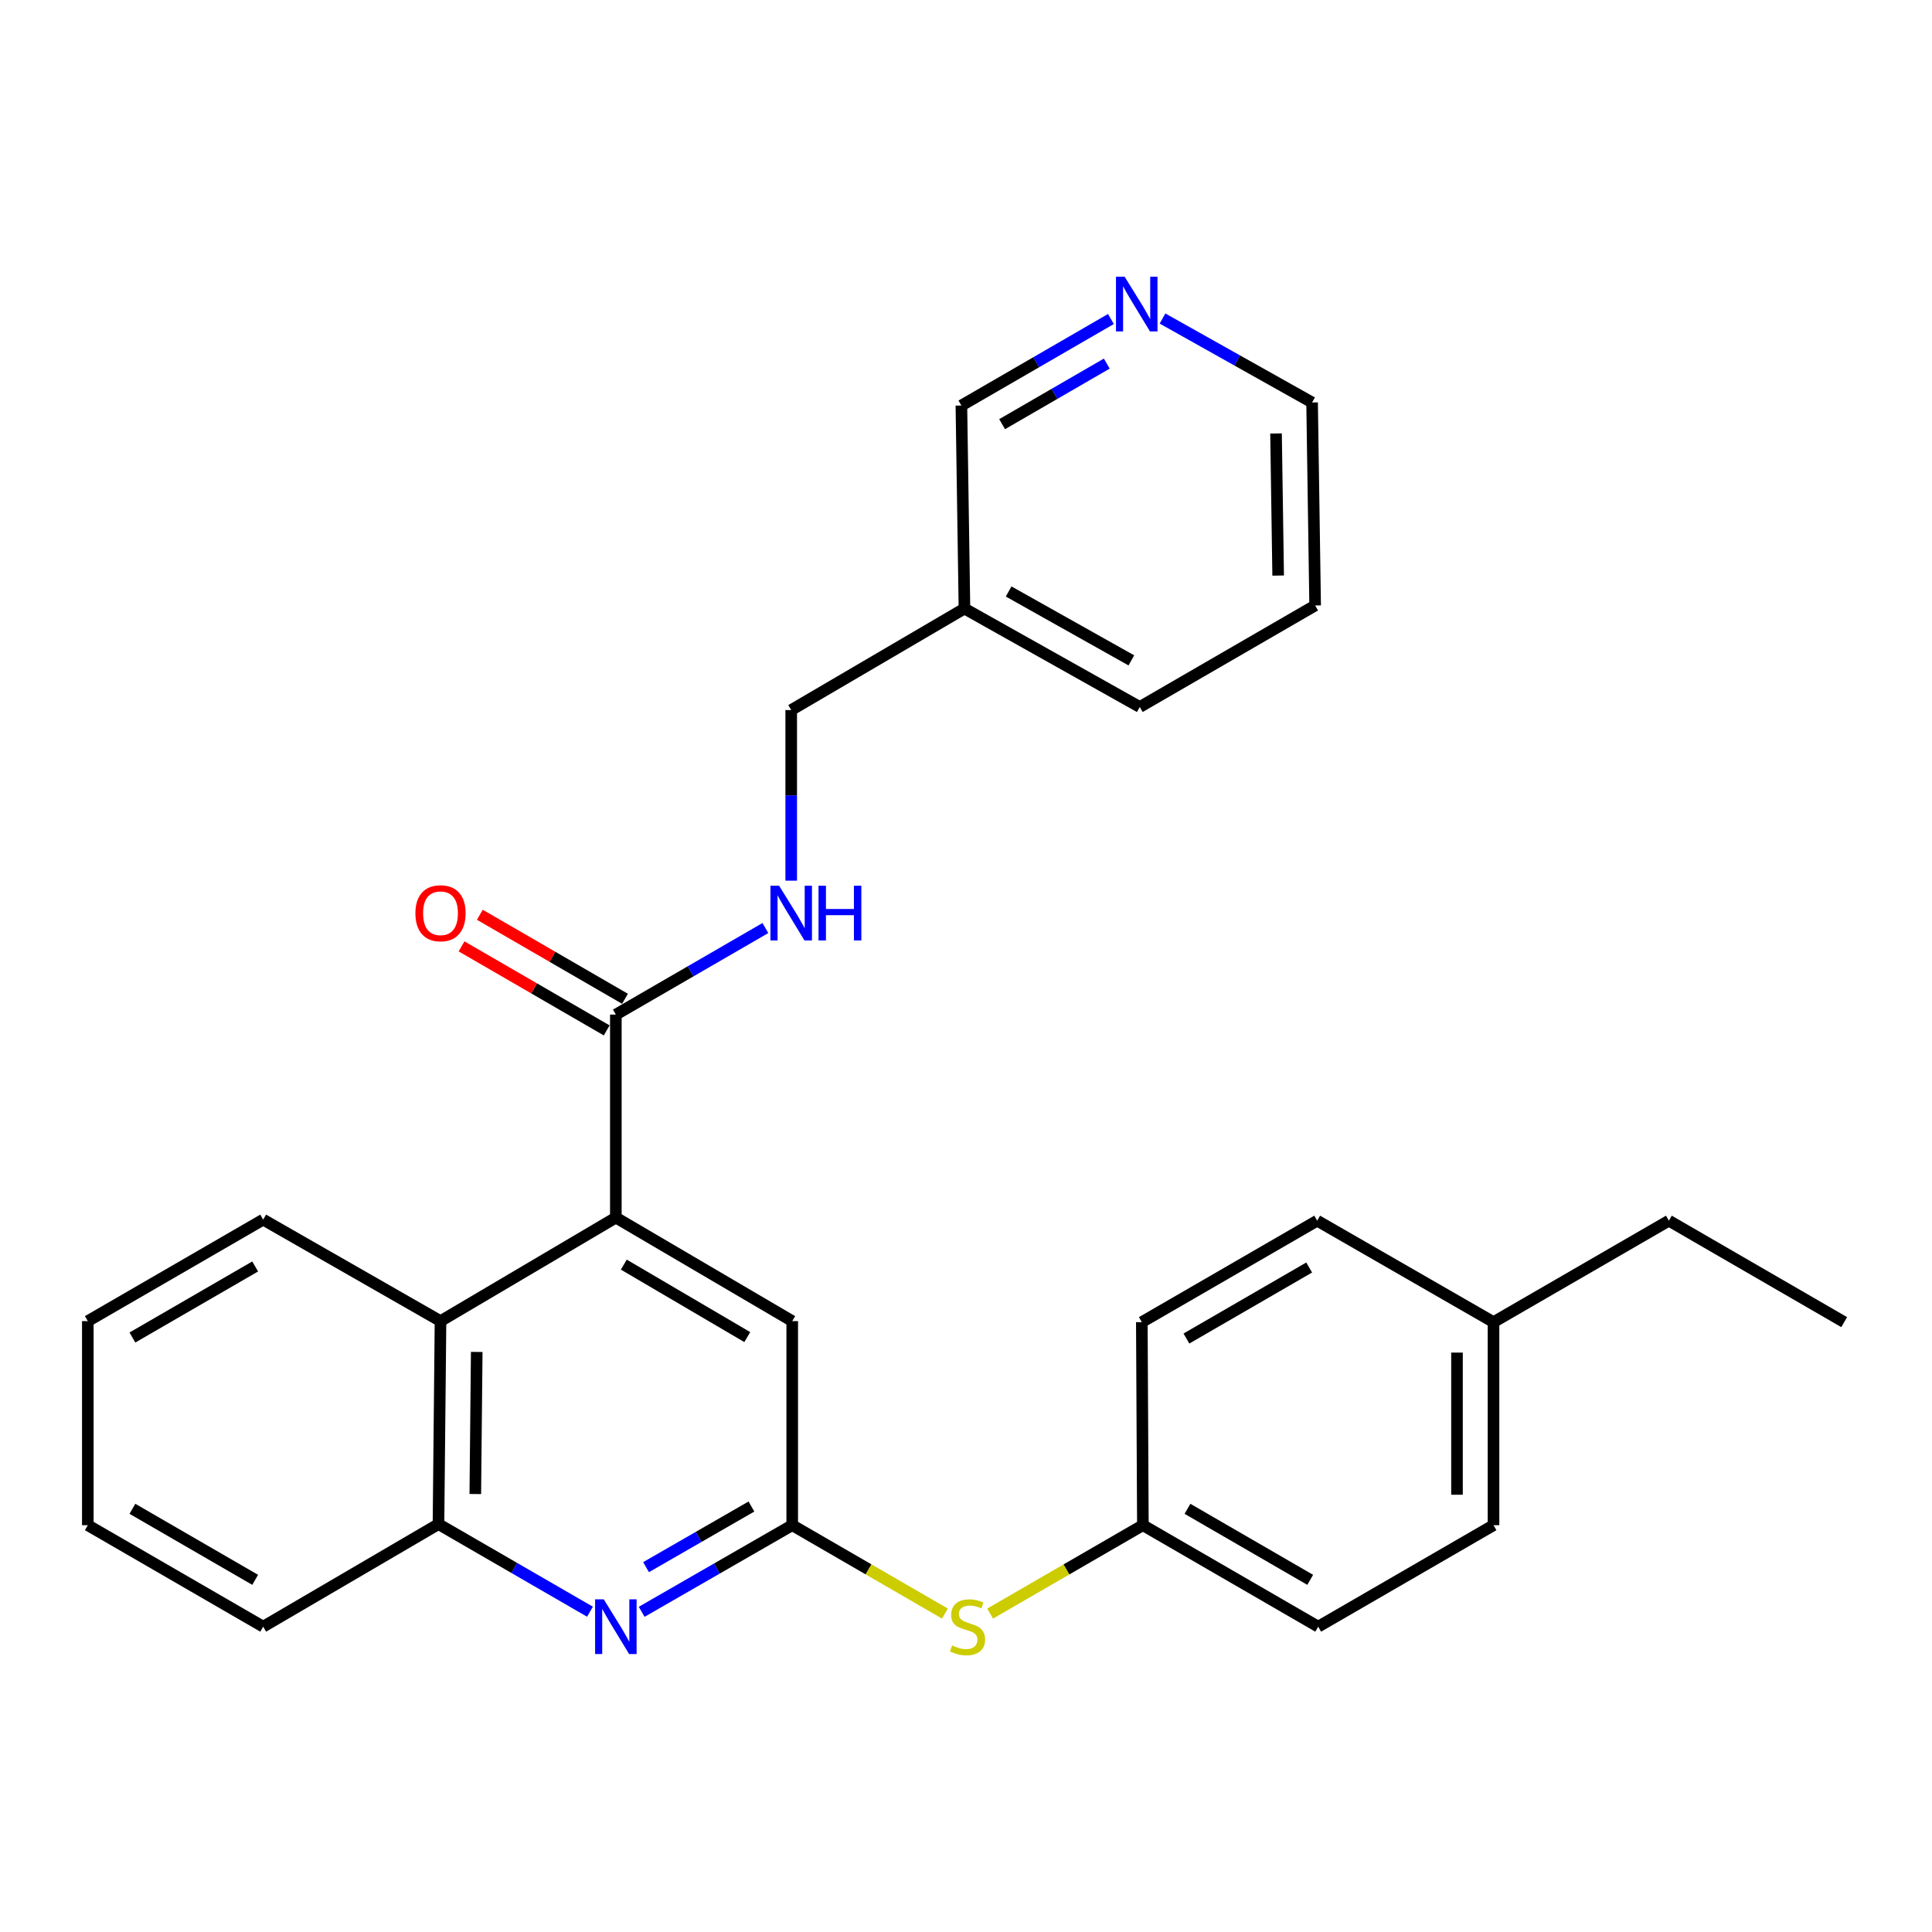 <?xml version='1.0' encoding='iso-8859-1'?>
<svg version='1.1' baseProfile='full'
              xmlns='http://www.w3.org/2000/svg'
                      xmlns:rdkit='http://www.rdkit.org/xml'
                      xmlns:xlink='http://www.w3.org/1999/xlink'
                  xml:space='preserve'
width='1000px' height='1000px' viewBox='0 0 1000 1000'>
<!-- END OF HEADER -->
<rect style='opacity:1.0;fill:#FFFFFF;stroke:none' width='1000' height='1000' x='0' y='0'> </rect>
<path class='bond-2' d='M 318.762,630.224 L 318.762,525.153' style='fill:none;fill-rule:evenodd;stroke:#000000;stroke-width:6px;stroke-linecap:butt;stroke-linejoin:miter;stroke-opacity:1' />
<path class='bond-3' d='M 318.762,630.224 L 228.006,683.81' style='fill:none;fill-rule:evenodd;stroke:#000000;stroke-width:6px;stroke-linecap:butt;stroke-linejoin:miter;stroke-opacity:1' />
<path class='bond-5' d='M 318.762,630.224 L 410.053,683.81' style='fill:none;fill-rule:evenodd;stroke:#000000;stroke-width:6px;stroke-linecap:butt;stroke-linejoin:miter;stroke-opacity:1' />
<path class='bond-5' d='M 322.885,654.566 L 386.789,692.076' style='fill:none;fill-rule:evenodd;stroke:#000000;stroke-width:6px;stroke-linecap:butt;stroke-linejoin:miter;stroke-opacity:1' />
<path class='bond-0' d='M 332.135,834.269 L 371.094,811.853' style='fill:none;fill-rule:evenodd;stroke:#0000FF;stroke-width:6px;stroke-linecap:butt;stroke-linejoin:miter;stroke-opacity:1' />
<path class='bond-0' d='M 371.094,811.853 L 410.053,789.438' style='fill:none;fill-rule:evenodd;stroke:#000000;stroke-width:6px;stroke-linecap:butt;stroke-linejoin:miter;stroke-opacity:1' />
<path class='bond-0' d='M 334.394,811.157 L 361.666,795.467' style='fill:none;fill-rule:evenodd;stroke:#0000FF;stroke-width:6px;stroke-linecap:butt;stroke-linejoin:miter;stroke-opacity:1' />
<path class='bond-0' d='M 361.666,795.467 L 388.937,779.776' style='fill:none;fill-rule:evenodd;stroke:#000000;stroke-width:6px;stroke-linecap:butt;stroke-linejoin:miter;stroke-opacity:1' />
<path class='bond-28' d='M 305.37,834.22 L 266.163,811.551' style='fill:none;fill-rule:evenodd;stroke:#0000FF;stroke-width:6px;stroke-linecap:butt;stroke-linejoin:miter;stroke-opacity:1' />
<path class='bond-28' d='M 266.163,811.551 L 226.956,788.881' style='fill:none;fill-rule:evenodd;stroke:#000000;stroke-width:6px;stroke-linecap:butt;stroke-linejoin:miter;stroke-opacity:1' />
<path class='bond-1' d='M 410.053,789.438 L 410.053,683.81' style='fill:none;fill-rule:evenodd;stroke:#000000;stroke-width:6px;stroke-linecap:butt;stroke-linejoin:miter;stroke-opacity:1' />
<path class='bond-7' d='M 410.053,789.438 L 449.575,812.314' style='fill:none;fill-rule:evenodd;stroke:#000000;stroke-width:6px;stroke-linecap:butt;stroke-linejoin:miter;stroke-opacity:1' />
<path class='bond-7' d='M 449.575,812.314 L 489.097,835.19' style='fill:none;fill-rule:evenodd;stroke:#CCCC00;stroke-width:6px;stroke-linecap:butt;stroke-linejoin:miter;stroke-opacity:1' />
<path class='bond-6' d='M 318.762,525.153 L 357.464,502.752' style='fill:none;fill-rule:evenodd;stroke:#000000;stroke-width:6px;stroke-linecap:butt;stroke-linejoin:miter;stroke-opacity:1' />
<path class='bond-6' d='M 357.464,502.752 L 396.166,480.351' style='fill:none;fill-rule:evenodd;stroke:#0000FF;stroke-width:6px;stroke-linecap:butt;stroke-linejoin:miter;stroke-opacity:1' />
<path class='bond-8' d='M 323.497,516.972 L 285.93,495.226' style='fill:none;fill-rule:evenodd;stroke:#000000;stroke-width:6px;stroke-linecap:butt;stroke-linejoin:miter;stroke-opacity:1' />
<path class='bond-8' d='M 285.93,495.226 L 248.363,473.479' style='fill:none;fill-rule:evenodd;stroke:#FF0000;stroke-width:6px;stroke-linecap:butt;stroke-linejoin:miter;stroke-opacity:1' />
<path class='bond-8' d='M 314.026,533.334 L 276.459,511.587' style='fill:none;fill-rule:evenodd;stroke:#000000;stroke-width:6px;stroke-linecap:butt;stroke-linejoin:miter;stroke-opacity:1' />
<path class='bond-8' d='M 276.459,511.587 L 238.892,489.841' style='fill:none;fill-rule:evenodd;stroke:#FF0000;stroke-width:6px;stroke-linecap:butt;stroke-linejoin:miter;stroke-opacity:1' />
<path class='bond-4' d='M 228.006,683.81 L 226.956,788.881' style='fill:none;fill-rule:evenodd;stroke:#000000;stroke-width:6px;stroke-linecap:butt;stroke-linejoin:miter;stroke-opacity:1' />
<path class='bond-4' d='M 246.753,699.76 L 246.017,773.309' style='fill:none;fill-rule:evenodd;stroke:#000000;stroke-width:6px;stroke-linecap:butt;stroke-linejoin:miter;stroke-opacity:1' />
<path class='bond-19' d='M 228.006,683.81 L 136.221,631.274' style='fill:none;fill-rule:evenodd;stroke:#000000;stroke-width:6px;stroke-linecap:butt;stroke-linejoin:miter;stroke-opacity:1' />
<path class='bond-20' d='M 226.956,788.881 L 136.221,841.963' style='fill:none;fill-rule:evenodd;stroke:#000000;stroke-width:6px;stroke-linecap:butt;stroke-linejoin:miter;stroke-opacity:1' />
<path class='bond-11' d='M 409.528,455.83 L 409.528,411.677' style='fill:none;fill-rule:evenodd;stroke:#0000FF;stroke-width:6px;stroke-linecap:butt;stroke-linejoin:miter;stroke-opacity:1' />
<path class='bond-11' d='M 409.528,411.677 L 409.528,367.525' style='fill:none;fill-rule:evenodd;stroke:#000000;stroke-width:6px;stroke-linecap:butt;stroke-linejoin:miter;stroke-opacity:1' />
<path class='bond-12' d='M 512.5,835.191 L 552.027,812.314' style='fill:none;fill-rule:evenodd;stroke:#CCCC00;stroke-width:6px;stroke-linecap:butt;stroke-linejoin:miter;stroke-opacity:1' />
<path class='bond-12' d='M 552.027,812.314 L 591.554,789.438' style='fill:none;fill-rule:evenodd;stroke:#000000;stroke-width:6px;stroke-linecap:butt;stroke-linejoin:miter;stroke-opacity:1' />
<path class='bond-9' d='M 575.01,165.115 L 536.313,187.512' style='fill:none;fill-rule:evenodd;stroke:#0000FF;stroke-width:6px;stroke-linecap:butt;stroke-linejoin:miter;stroke-opacity:1' />
<path class='bond-9' d='M 536.313,187.512 L 497.616,209.908' style='fill:none;fill-rule:evenodd;stroke:#000000;stroke-width:6px;stroke-linecap:butt;stroke-linejoin:miter;stroke-opacity:1' />
<path class='bond-9' d='M 572.871,188.197 L 545.783,203.874' style='fill:none;fill-rule:evenodd;stroke:#0000FF;stroke-width:6px;stroke-linecap:butt;stroke-linejoin:miter;stroke-opacity:1' />
<path class='bond-9' d='M 545.783,203.874 L 518.695,219.551' style='fill:none;fill-rule:evenodd;stroke:#000000;stroke-width:6px;stroke-linecap:butt;stroke-linejoin:miter;stroke-opacity:1' />
<path class='bond-31' d='M 601.714,164.87 L 640.426,186.596' style='fill:none;fill-rule:evenodd;stroke:#0000FF;stroke-width:6px;stroke-linecap:butt;stroke-linejoin:miter;stroke-opacity:1' />
<path class='bond-31' d='M 640.426,186.596 L 679.138,208.322' style='fill:none;fill-rule:evenodd;stroke:#000000;stroke-width:6px;stroke-linecap:butt;stroke-linejoin:miter;stroke-opacity:1' />
<path class='bond-10' d='M 499.202,314.989 L 409.528,367.525' style='fill:none;fill-rule:evenodd;stroke:#000000;stroke-width:6px;stroke-linecap:butt;stroke-linejoin:miter;stroke-opacity:1' />
<path class='bond-18' d='M 499.202,314.989 L 497.616,209.908' style='fill:none;fill-rule:evenodd;stroke:#000000;stroke-width:6px;stroke-linecap:butt;stroke-linejoin:miter;stroke-opacity:1' />
<path class='bond-22' d='M 499.202,314.989 L 589.947,365.939' style='fill:none;fill-rule:evenodd;stroke:#000000;stroke-width:6px;stroke-linecap:butt;stroke-linejoin:miter;stroke-opacity:1' />
<path class='bond-22' d='M 522.069,306.147 L 585.591,341.812' style='fill:none;fill-rule:evenodd;stroke:#000000;stroke-width:6px;stroke-linecap:butt;stroke-linejoin:miter;stroke-opacity:1' />
<path class='bond-14' d='M 591.554,789.438 L 591.008,684.335' style='fill:none;fill-rule:evenodd;stroke:#000000;stroke-width:6px;stroke-linecap:butt;stroke-linejoin:miter;stroke-opacity:1' />
<path class='bond-15' d='M 591.554,789.438 L 682.299,841.963' style='fill:none;fill-rule:evenodd;stroke:#000000;stroke-width:6px;stroke-linecap:butt;stroke-linejoin:miter;stroke-opacity:1' />
<path class='bond-15' d='M 614.636,780.955 L 678.158,817.722' style='fill:none;fill-rule:evenodd;stroke:#000000;stroke-width:6px;stroke-linecap:butt;stroke-linejoin:miter;stroke-opacity:1' />
<path class='bond-13' d='M 773.044,684.335 L 773.044,789.438' style='fill:none;fill-rule:evenodd;stroke:#000000;stroke-width:6px;stroke-linecap:butt;stroke-linejoin:miter;stroke-opacity:1' />
<path class='bond-13' d='M 754.139,700.101 L 754.139,773.672' style='fill:none;fill-rule:evenodd;stroke:#000000;stroke-width:6px;stroke-linecap:butt;stroke-linejoin:miter;stroke-opacity:1' />
<path class='bond-23' d='M 773.044,684.335 L 863.811,631.82' style='fill:none;fill-rule:evenodd;stroke:#000000;stroke-width:6px;stroke-linecap:butt;stroke-linejoin:miter;stroke-opacity:1' />
<path class='bond-30' d='M 773.044,684.335 L 681.774,631.82' style='fill:none;fill-rule:evenodd;stroke:#000000;stroke-width:6px;stroke-linecap:butt;stroke-linejoin:miter;stroke-opacity:1' />
<path class='bond-17' d='M 591.008,684.335 L 681.774,631.82' style='fill:none;fill-rule:evenodd;stroke:#000000;stroke-width:6px;stroke-linecap:butt;stroke-linejoin:miter;stroke-opacity:1' />
<path class='bond-17' d='M 614.09,692.822 L 677.627,656.061' style='fill:none;fill-rule:evenodd;stroke:#000000;stroke-width:6px;stroke-linecap:butt;stroke-linejoin:miter;stroke-opacity:1' />
<path class='bond-16' d='M 682.299,841.963 L 773.044,789.438' style='fill:none;fill-rule:evenodd;stroke:#000000;stroke-width:6px;stroke-linecap:butt;stroke-linejoin:miter;stroke-opacity:1' />
<path class='bond-25' d='M 136.221,631.274 L 45.455,683.81' style='fill:none;fill-rule:evenodd;stroke:#000000;stroke-width:6px;stroke-linecap:butt;stroke-linejoin:miter;stroke-opacity:1' />
<path class='bond-25' d='M 132.076,655.517 L 68.54,692.292' style='fill:none;fill-rule:evenodd;stroke:#000000;stroke-width:6px;stroke-linecap:butt;stroke-linejoin:miter;stroke-opacity:1' />
<path class='bond-29' d='M 136.221,841.963 L 45.455,789.438' style='fill:none;fill-rule:evenodd;stroke:#000000;stroke-width:6px;stroke-linecap:butt;stroke-linejoin:miter;stroke-opacity:1' />
<path class='bond-29' d='M 132.075,817.721 L 68.538,780.954' style='fill:none;fill-rule:evenodd;stroke:#000000;stroke-width:6px;stroke-linecap:butt;stroke-linejoin:miter;stroke-opacity:1' />
<path class='bond-21' d='M 679.138,208.322 L 680.713,313.393' style='fill:none;fill-rule:evenodd;stroke:#000000;stroke-width:6px;stroke-linecap:butt;stroke-linejoin:miter;stroke-opacity:1' />
<path class='bond-21' d='M 660.471,224.366 L 661.574,297.916' style='fill:none;fill-rule:evenodd;stroke:#000000;stroke-width:6px;stroke-linecap:butt;stroke-linejoin:miter;stroke-opacity:1' />
<path class='bond-24' d='M 589.947,365.939 L 680.713,313.393' style='fill:none;fill-rule:evenodd;stroke:#000000;stroke-width:6px;stroke-linecap:butt;stroke-linejoin:miter;stroke-opacity:1' />
<path class='bond-26' d='M 863.811,631.82 L 954.545,684.335' style='fill:none;fill-rule:evenodd;stroke:#000000;stroke-width:6px;stroke-linecap:butt;stroke-linejoin:miter;stroke-opacity:1' />
<path class='bond-27' d='M 45.455,683.81 L 45.455,789.438' style='fill:none;fill-rule:evenodd;stroke:#000000;stroke-width:6px;stroke-linecap:butt;stroke-linejoin:miter;stroke-opacity:1' />
<path  class='atom-1' d='M 312.502 827.803
L 321.782 842.803
Q 322.702 844.283, 324.182 846.963
Q 325.662 849.643, 325.742 849.803
L 325.742 827.803
L 329.502 827.803
L 329.502 856.123
L 325.622 856.123
L 315.662 839.723
Q 314.502 837.803, 313.262 835.603
Q 312.062 833.403, 311.702 832.723
L 311.702 856.123
L 308.022 856.123
L 308.022 827.803
L 312.502 827.803
' fill='#0000FF'/>
<path  class='atom-7' d='M 403.268 458.457
L 412.548 473.457
Q 413.468 474.937, 414.948 477.617
Q 416.428 480.297, 416.508 480.457
L 416.508 458.457
L 420.268 458.457
L 420.268 486.777
L 416.388 486.777
L 406.428 470.377
Q 405.268 468.457, 404.028 466.257
Q 402.828 464.057, 402.468 463.377
L 402.468 486.777
L 398.788 486.777
L 398.788 458.457
L 403.268 458.457
' fill='#0000FF'/>
<path  class='atom-7' d='M 423.668 458.457
L 427.508 458.457
L 427.508 470.497
L 441.988 470.497
L 441.988 458.457
L 445.828 458.457
L 445.828 486.777
L 441.988 486.777
L 441.988 473.697
L 427.508 473.697
L 427.508 486.777
L 423.668 486.777
L 423.668 458.457
' fill='#0000FF'/>
<path  class='atom-8' d='M 492.798 851.683
Q 493.118 851.803, 494.438 852.363
Q 495.758 852.923, 497.198 853.283
Q 498.678 853.603, 500.118 853.603
Q 502.798 853.603, 504.358 852.323
Q 505.918 851.003, 505.918 848.723
Q 505.918 847.163, 505.118 846.203
Q 504.358 845.243, 503.158 844.723
Q 501.958 844.203, 499.958 843.603
Q 497.438 842.843, 495.918 842.123
Q 494.438 841.403, 493.358 839.883
Q 492.318 838.363, 492.318 835.803
Q 492.318 832.243, 494.718 830.043
Q 497.158 827.843, 501.958 827.843
Q 505.238 827.843, 508.958 829.403
L 508.038 832.483
Q 504.638 831.083, 502.078 831.083
Q 499.318 831.083, 497.798 832.243
Q 496.278 833.363, 496.318 835.323
Q 496.318 836.843, 497.078 837.763
Q 497.878 838.683, 498.998 839.203
Q 500.158 839.723, 502.078 840.323
Q 504.638 841.123, 506.158 841.923
Q 507.678 842.723, 508.758 844.363
Q 509.878 845.963, 509.878 848.723
Q 509.878 852.643, 507.238 854.763
Q 504.638 856.843, 500.278 856.843
Q 497.758 856.843, 495.838 856.283
Q 493.958 855.763, 491.718 854.843
L 492.798 851.683
' fill='#CCCC00'/>
<path  class='atom-9' d='M 215.006 472.697
Q 215.006 465.897, 218.366 462.097
Q 221.726 458.297, 228.006 458.297
Q 234.286 458.297, 237.646 462.097
Q 241.006 465.897, 241.006 472.697
Q 241.006 479.577, 237.606 483.497
Q 234.206 487.377, 228.006 487.377
Q 221.766 487.377, 218.366 483.497
Q 215.006 479.617, 215.006 472.697
M 228.006 484.177
Q 232.326 484.177, 234.646 481.297
Q 237.006 478.377, 237.006 472.697
Q 237.006 467.137, 234.646 464.337
Q 232.326 461.497, 228.006 461.497
Q 223.686 461.497, 221.326 464.297
Q 219.006 467.097, 219.006 472.697
Q 219.006 478.417, 221.326 481.297
Q 223.686 484.177, 228.006 484.177
' fill='#FF0000'/>
<path  class='atom-10' d='M 582.112 143.223
L 591.392 158.223
Q 592.312 159.703, 593.792 162.383
Q 595.272 165.063, 595.352 165.223
L 595.352 143.223
L 599.112 143.223
L 599.112 171.543
L 595.232 171.543
L 585.272 155.143
Q 584.112 153.223, 582.872 151.023
Q 581.672 148.823, 581.312 148.143
L 581.312 171.543
L 577.632 171.543
L 577.632 143.223
L 582.112 143.223
' fill='#0000FF'/>
</svg>
